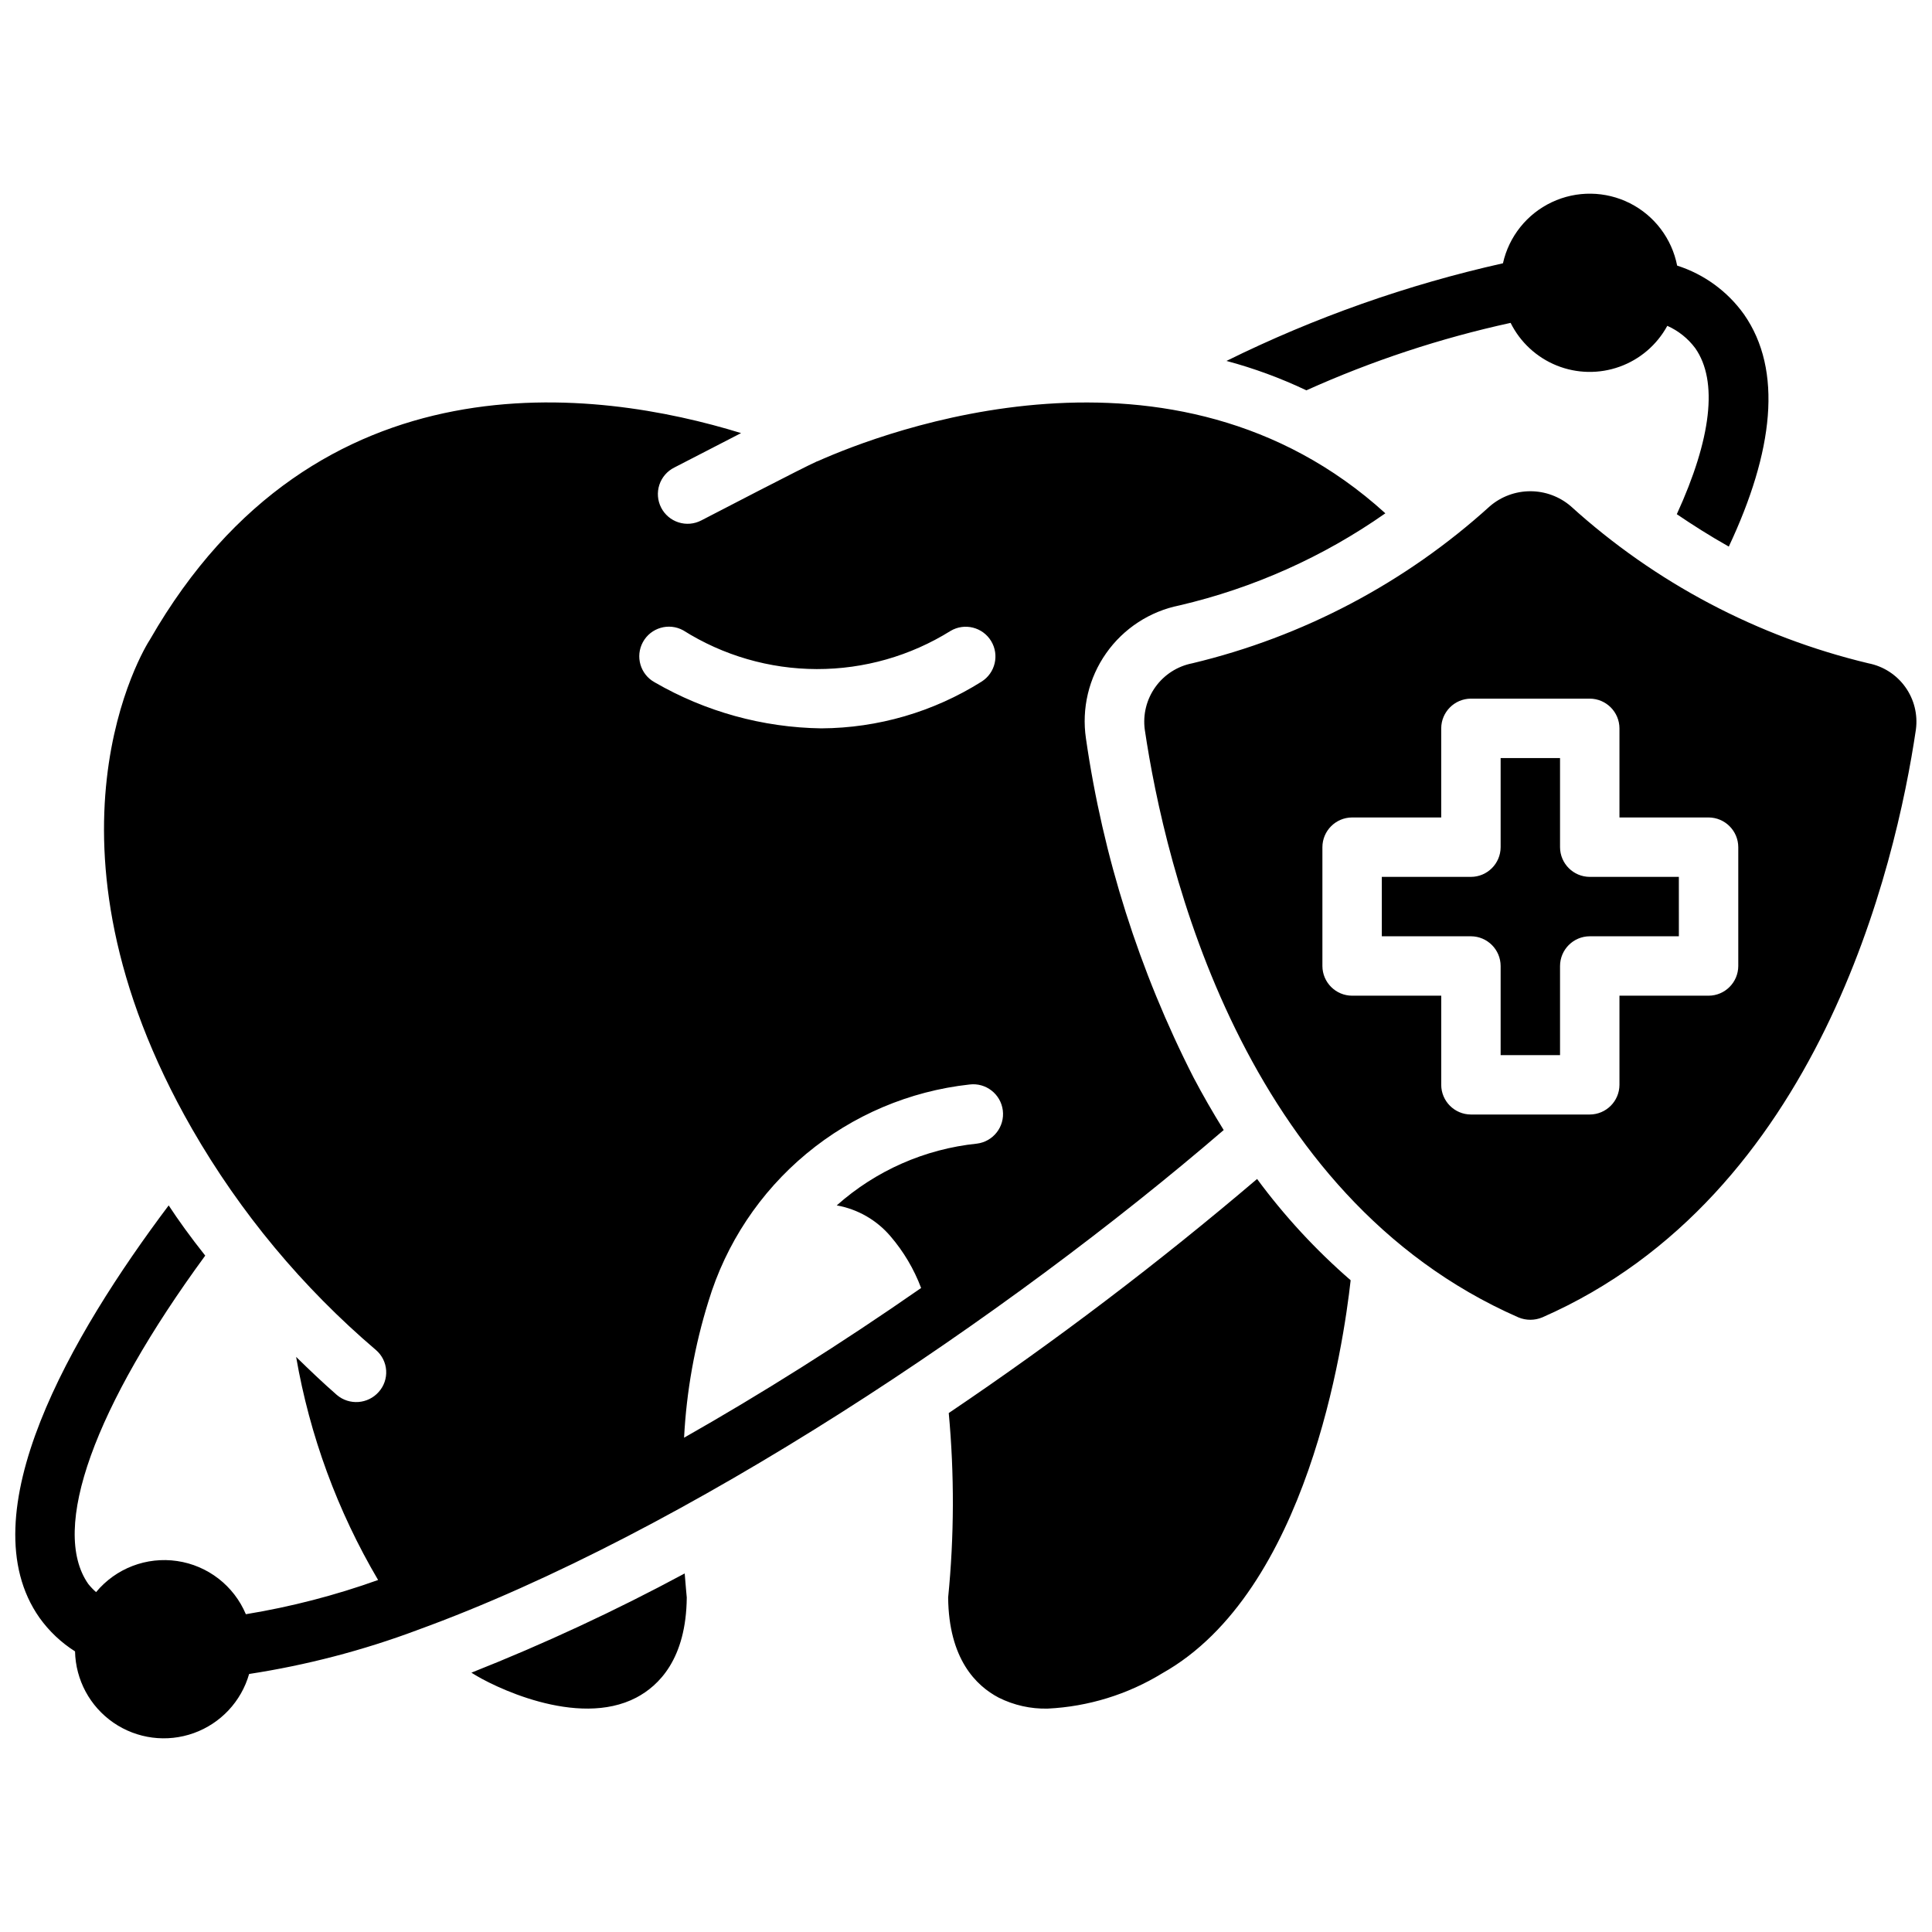 <?xml version="1.0" encoding="UTF-8"?>
<!-- Uploaded to: ICON Repo, www.iconrepo.com, Generator: ICON Repo Mixer Tools -->
<svg width="800px" height="800px" version="1.1" viewBox="144 144 512 512" xmlns="http://www.w3.org/2000/svg">
 <defs>
  <clipPath id="a">
   <path d="m148.09 195h503.81v410h-503.81z"/>
  </clipPath>
 </defs>
 <g clip-path="url(#a)">
  <path d="m326 567.36c-0.156 16.293-7.398 23.379-13.383 26.527-15.664 8.188-38.414-3.148-43.691-6.613h0.004c19.336-7.656 38.207-16.438 56.52-26.293 0.199 2.582 0.551 6.379 0.551 6.379zm151.14-110.92c-26.062 22.184-53.34 42.891-81.711 62.031 1.504 16.262 1.453 32.633-0.16 48.887 0.156 16.293 7.398 23.379 13.383 26.527 4.027 2.019 8.488 3.019 12.992 2.914 10.754-0.523 21.203-3.746 30.383-9.371 38.574-21.648 48.02-87.223 49.91-104.15v0.004c-9.23-8.008-17.547-17.012-24.797-26.844zm13.066-209c17.371-7.82 35.512-13.812 54.121-17.875 2.555 5.137 6.906 9.16 12.23 11.305 5.324 2.141 11.25 2.254 16.648 0.312 5.402-1.938 9.902-5.793 12.648-10.832 2.934 1.305 5.481 3.34 7.398 5.914 6.141 8.738 4.25 24.09-4.879 44.004 4.172 2.832 8.738 5.746 13.777 8.582 11.809-25.113 14.406-46.68 4.016-61.559l-0.004-0.004c-4.359-6.094-10.566-10.617-17.699-12.898-1.398-7.141-6.012-13.238-12.504-16.523-6.496-3.281-14.141-3.387-20.719-0.277-6.582 3.109-11.355 9.082-12.941 16.184-25.367 5.68-49.961 14.363-73.27 25.875 7.281 1.949 14.371 4.559 21.176 7.793zm-235.69 328.58c-14.398 5.379-29.309 9.266-44.496 11.602-2.082 7.281-7.543 13.109-14.668 15.668s-15.047 1.531-21.285-2.762c-6.234-4.293-10.023-11.324-10.18-18.895-3.688-2.336-6.887-5.363-9.426-8.918-19.207-27.316 8.422-74.941 34.242-109.27 2.519 3.856 5.746 8.344 9.684 13.305-29.363 40.07-41.172 72.422-31.016 86.984v0.004c0.629 0.789 1.328 1.523 2.09 2.191 5.234-6.312 13.383-9.438 21.496-8.238 8.113 1.195 15.012 6.539 18.199 14.094 11.934-1.957 23.664-4.992 35.047-9.07-10.754-18.234-18.117-38.262-21.727-59.121 3.543 3.465 7.086 6.848 10.785 10.078 3.297 2.801 8.23 2.453 11.098-0.789 1.398-1.555 2.109-3.609 1.977-5.699-0.133-2.086-1.102-4.031-2.684-5.398-19.48-16.586-35.965-36.395-48.727-58.57-44.008-76.672-12.598-127.61-11.18-129.73 44.082-76.754 118.63-66.441 156.65-54.711l-17.711 9.133c-1.875 0.941-3.297 2.59-3.949 4.582-0.652 1.992-0.48 4.164 0.473 6.031 0.953 1.867 2.613 3.277 4.613 3.914 1.996 0.641 4.168 0.453 6.027-0.516 3.762-1.941 27.051-14.059 30.699-15.664h0.078c17.398-7.793 94.227-37.391 150.51 13.777l0.004-0.004c-16.457 11.547-34.977 19.832-54.555 24.406-7.867 1.574-14.828 6.113-19.441 12.68-4.617 6.562-6.531 14.648-5.356 22.586 4.504 31.301 14.133 61.648 28.496 89.82 2.441 4.644 5.117 9.289 7.949 13.855h0.004c0 0.043 0.035 0.078 0.078 0.078-57.117 49.152-142.35 106.64-213.8 132.56zm62.977-251.2c13.434 7.777 28.641 11.98 44.16 12.203 15.02-0.082 29.719-4.363 42.434-12.359 3.668-2.281 4.816-7.094 2.57-10.785-2.246-3.691-7.047-4.887-10.758-2.676-10.633 6.633-22.918 10.137-35.449 10.109s-24.801-3.586-35.398-10.27c-3.805-2.086-8.582-0.691-10.668 3.109-2.086 3.805-0.695 8.582 3.109 10.668zm70.613 160.51c-1.883-5.004-4.629-9.641-8.109-13.699-3.656-4.301-8.691-7.195-14.25-8.188 10.359-9.223 23.359-14.953 37.156-16.371 4.328-0.543 7.394-4.492 6.852-8.816-0.547-4.328-4.492-7.394-8.82-6.852-15.895 1.746-30.93 8.121-43.23 18.34-12.301 10.215-21.332 23.82-25.961 39.129-3.656 11.727-5.824 23.863-6.457 36.133 20.387-11.574 41.562-24.879 62.82-39.676zm169.32-116.82v-23.617h-15.742v23.617c-0.012 4.34-3.531 7.859-7.871 7.871h-23.617v15.742h23.617c4.34 0.016 7.859 3.531 7.871 7.875v23.617h15.742v-23.617c0.016-4.344 3.531-7.859 7.875-7.875h23.617l-0.004-15.742h-23.613c-4.344-0.012-7.859-3.531-7.875-7.871zm94.309-31.172c-5.352 36.133-25.742 123.67-99.031 155.79v-0.004c-2.016 0.84-4.281 0.84-6.297 0-73.289-32.117-93.676-119.66-99.031-155.79-0.531-3.981 0.477-8.012 2.816-11.273 2.34-3.266 5.84-5.512 9.781-6.281 29.375-7.023 56.508-21.344 78.875-41.641 2.984-2.555 6.781-3.957 10.707-3.957 3.926 0 7.723 1.402 10.707 3.957 22.371 20.297 49.5 34.617 78.879 41.641 3.941 0.77 7.438 3.016 9.777 6.281 2.344 3.262 3.348 7.293 2.816 11.273zm-47.074 31.172c-0.016-4.344-3.531-7.859-7.871-7.875h-23.617v-23.613c-0.012-4.344-3.531-7.859-7.871-7.875h-31.488c-4.344 0.016-7.859 3.531-7.875 7.875v23.617l-23.613-0.004c-4.344 0.016-7.859 3.531-7.875 7.875v31.488c0.016 4.34 3.531 7.859 7.875 7.871h23.617v23.617h-0.004c0.016 4.34 3.531 7.856 7.875 7.871h31.488c4.34-0.016 7.859-3.531 7.871-7.871v-23.617h23.617c4.34-0.012 7.856-3.531 7.871-7.871z"/>
 </g>
</svg>